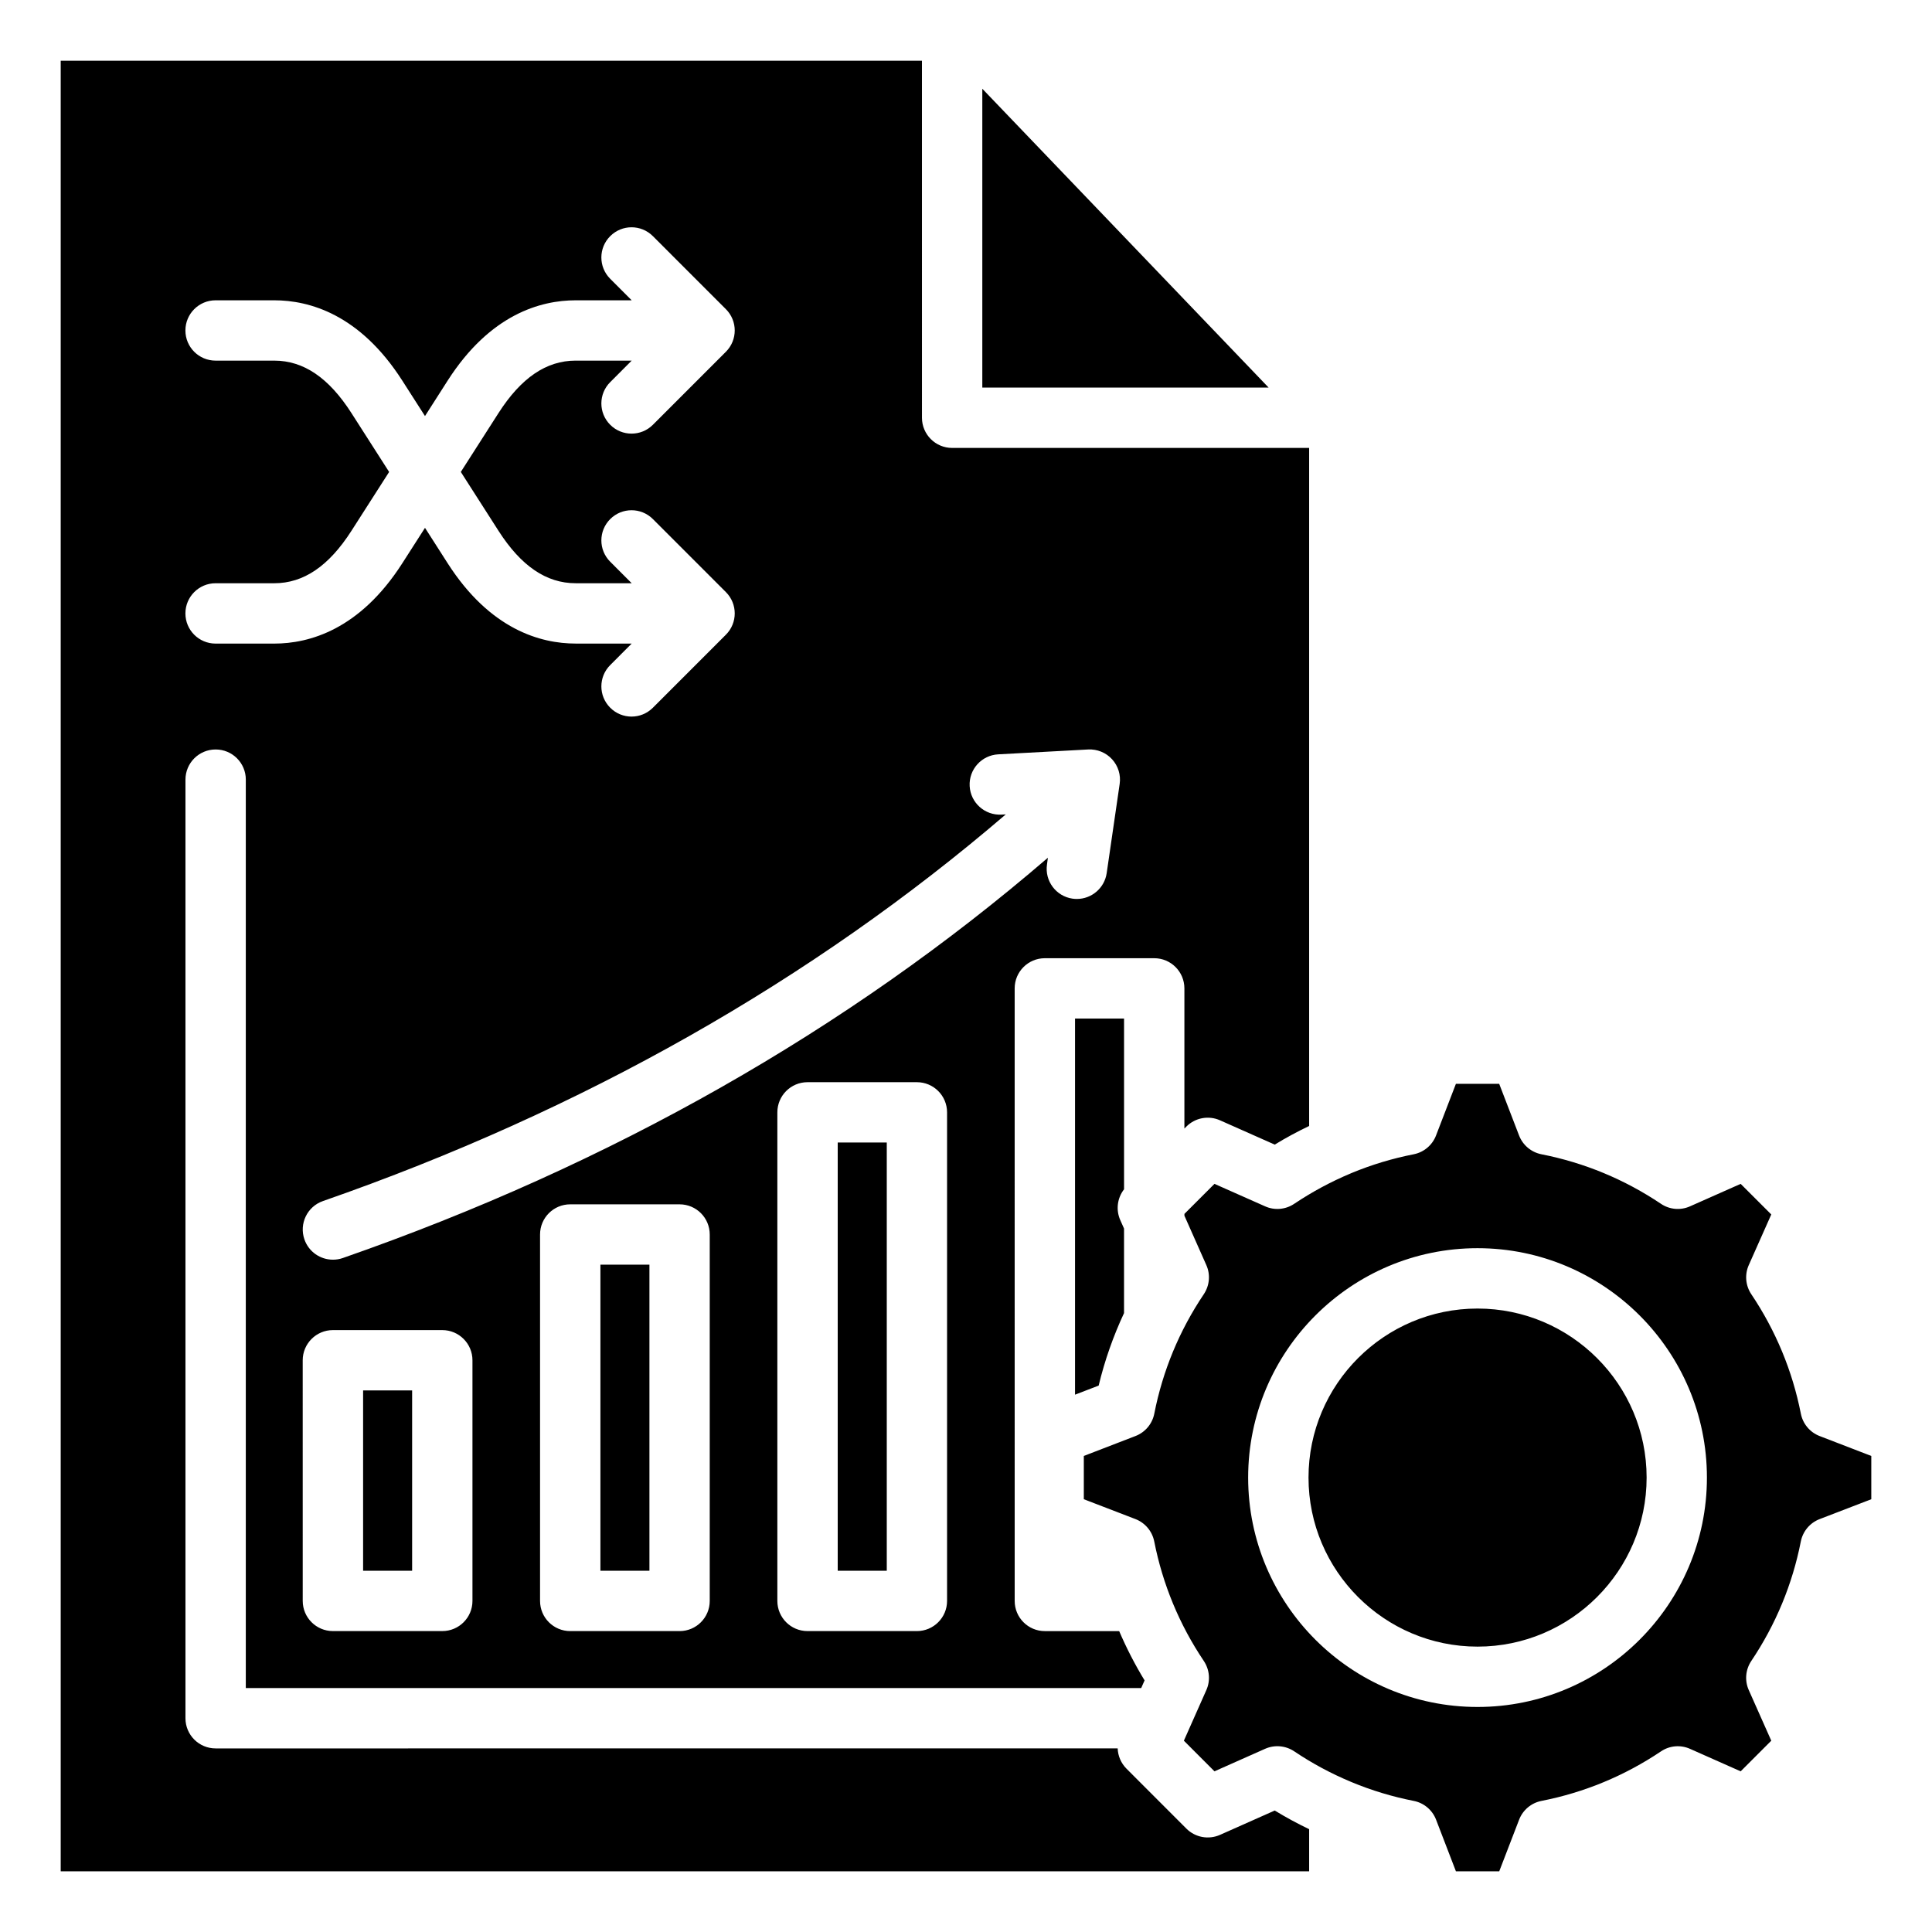 <?xml version="1.0" encoding="UTF-8"?>
<!-- Uploaded to: SVG Find, www.svgrepo.com, Generator: SVG Find Mixer Tools -->
<svg fill="#000000" width="800px" height="800px" version="1.1" viewBox="144 144 512 512" xmlns="http://www.w3.org/2000/svg">
 <path d="m209.14 350.61v240.74h237.29l0.898-2.027c-2.566-4.207-4.809-8.582-6.734-13.062h-19.695c-4.418 0-7.996-3.578-7.996-7.996l-0.004-162.33c0-4.418 3.578-7.996 7.996-7.996h28.988c4.418 0 7.996 3.578 7.996 7.996v37.145l0.531-0.535c2.34-2.34 5.879-3 8.91-1.648l14.5 6.438c2.961-1.812 6.008-3.453 9.117-4.938v-179.69h-94.609c-4.418 0-7.996-3.586-7.996-7.996l-0.004-94.613h-228.24v479.82h330.85v-11.164c-3.106-1.492-6.144-3.133-9.117-4.945l-14.5 6.449c-3.035 1.34-6.57 0.688-8.91-1.648l-15.875-15.887c-1.457-1.465-2.266-3.391-2.34-5.379l-239.05 0.004c-4.418 0-7.996-3.574-7.996-7.992v-248.74c0-4.418 3.578-7.996 7.996-7.996 4.422-0.004 8 3.574 8 7.996zm44.078 209.65h-12.992v-47.781h12.992zm62.887 0h-12.988v-81.109h12.988zm62.898 0h-13v-113.48h13zm62.879-90.676v22.395c-2.867 6.156-5.129 12.562-6.723 19.215l-6.266 2.41v-99.676h12.992v45.25c-1.789 2.309-2.211 5.426-1.008 8.148zm32.891 65.988c0-33.52 27.27-60.789 60.781-60.789 33.516 0 60.797 27.27 60.797 60.789 0 33.523-27.285 60.793-60.797 60.793-33.512 0-60.781-27.27-60.781-60.793zm-16.887-69.391v-0.488l7.957-7.957 13.426 5.957c2.508 1.125 5.422 0.871 7.711-0.672 4.762-3.184 9.766-5.879 14.973-8.055 0.09-0.043 0.168-0.066 0.25-0.109 5.281-2.188 10.773-3.848 16.441-4.961 2.688-0.531 4.93-2.402 5.918-4.977l5.269-13.691h11.473l5.269 13.691c0.992 2.57 3.234 4.445 5.93 4.977 11.355 2.231 22.016 6.648 31.668 13.125 2.277 1.543 5.191 1.793 7.699 0.672l13.426-5.957 8.113 8.109-5.969 13.426c-1.113 2.508-0.859 5.422 0.668 7.699 6.481 9.652 10.898 20.309 13.141 31.676 0.531 2.699 2.402 4.93 4.965 5.918l13.699 5.281v11.469l-13.699 5.269c-2.57 0.992-4.445 3.234-4.977 5.93-2.231 11.355-6.648 22.012-13.129 31.668-1.527 2.277-1.789 5.184-0.668 7.699l5.969 13.426-8.113 8.117-13.418-5.957c-2.519-1.125-5.426-0.871-7.703 0.672-9.652 6.477-20.305 10.895-31.676 13.125-2.688 0.531-4.93 2.41-5.918 4.981l-5.269 13.68h-11.473l-5.269-13.699c-0.992-2.566-3.234-4.441-5.918-4.965-5.68-1.117-11.168-2.777-16.441-4.969-0.078-0.027-0.164-0.066-0.242-0.102-5.215-2.18-10.223-4.863-14.984-8.066-2.293-1.531-5.199-1.785-7.711-0.672l-13.426 5.969-8.109-8.117 5.957-13.414c1.125-2.516 0.859-5.422-0.672-7.711-6.481-9.645-10.895-20.305-13.137-31.668-0.531-2.699-2.41-4.938-4.965-5.93l-13.699-5.269v-11.469l13.699-5.281c2.566-0.992 4.445-3.223 4.977-5.918 2.231-11.367 6.644-22.027 13.125-31.668 1.531-2.289 1.789-5.195 0.672-7.703zm77.676 24.598c24.703 0 44.809 20.09 44.809 44.793 0 24.695-20.105 44.801-44.809 44.801-24.695 0-44.793-20.105-44.793-44.801 0-24.703 20.094-44.793 44.793-44.793zm-131.24-244.07v-79.191l75.871 79.191zm-172.1 249.78h28.988c4.418 0 7.996 3.59 7.996 7.992v63.777c0 4.418-3.578 7.996-7.996 7.996h-28.988c-4.41 0-7.996-3.578-7.996-7.996l-0.004-63.777c0-4.402 3.59-7.992 8-7.992zm54.898-25.332c0-4.418 3.578-7.996 7.996-7.996h28.98c4.414 0 7.992 3.578 7.992 7.996v97.105c0 4.418-3.578 7.996-7.992 7.996h-28.98c-4.418 0-7.996-3.578-7.996-7.996zm62.887 97.102v-129.47c0-4.418 3.574-7.996 7.992-7.996h28.988c4.41 0 7.996 3.578 7.996 7.996v129.47c0 4.418-3.59 7.996-7.996 7.996h-28.988c-4.414 0.004-7.992-3.574-7.992-7.996zm71.695-196.95c-53.094 45.703-115.85 81.348-186.85 106.08-0.867 0.305-1.746 0.441-2.629 0.441-3.312 0-6.398-2.062-7.547-5.367-1.453-4.168 0.75-8.727 4.918-10.172 68.758-23.953 129.54-58.379 180.95-102.47l-1.16 0.062c-4.402 0.227-8.176-3.137-8.414-7.551-0.242-4.414 3.144-8.184 7.559-8.422l23.84-1.289c2.398-0.125 4.719 0.82 6.34 2.594 1.621 1.77 2.363 4.172 2.012 6.543l-3.438 23.633c-0.582 3.973-4 6.844-7.902 6.844-0.383 0-0.77-0.027-1.164-0.082-4.367-0.637-7.394-4.691-6.754-9.062zm-171.11-78.004c-11.258 17.566-24.648 21.254-33.906 21.254h-15.555c-4.418 0-7.996-3.578-7.996-7.996 0-4.414 3.578-7.996 7.996-7.996h15.555c7.766 0 14.453-4.539 20.445-13.887l9.992-15.609-9.992-15.609c-5.988-9.348-12.676-13.891-20.445-13.891h-15.555c-4.418 0-7.996-3.578-7.996-7.992 0-4.418 3.578-7.996 7.996-7.996h15.555c9.258 0 22.652 3.688 33.906 21.254l6.035 9.422 6.023-9.422c11.258-17.566 24.648-21.254 33.906-21.254h14.848l-5.688-5.695c-3.133-3.121-3.133-8.188 0-11.309 3.117-3.129 8.184-3.129 11.305 0l19.34 19.344c3.133 3.121 3.133 8.184 0 11.309l-19.34 19.344c-1.559 1.559-3.606 2.34-5.656 2.34-2.035 0-4.09-0.777-5.648-2.34-3.133-3.129-3.133-8.188 0-11.309l5.688-5.699h-14.848c-7.766 0-14.453 4.543-20.445 13.891l-9.992 15.609 9.992 15.609c5.988 9.348 12.68 13.887 20.445 13.887h14.848l-5.688-5.695c-3.133-3.121-3.133-8.188 0-11.309 3.117-3.121 8.184-3.121 11.305 0l19.34 19.344c3.133 3.121 3.133 8.188 0 11.309l-19.34 19.344c-1.559 1.559-3.606 2.348-5.656 2.348-2.035 0-4.09-0.781-5.648-2.348-3.133-3.121-3.133-8.188 0-11.309l5.688-5.695h-14.848c-9.258 0-22.652-3.688-33.906-21.254l-6.023-9.414z" fill-rule="evenodd"/>
</svg>